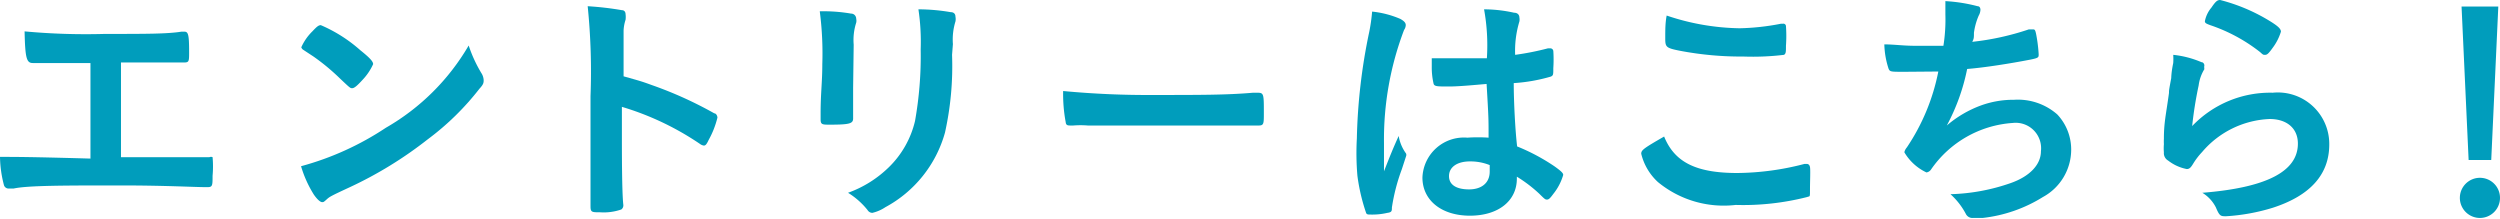 <svg xmlns="http://www.w3.org/2000/svg" viewBox="0 0 88.44 7.76">
  <defs>
    <style>
      .cls-1 {
        fill: #009dbc;
      }
    </style>
  </defs>
  <g id="レイヤー_2" data-name="レイヤー 2">
    <g id="rayout">
      <g>
        <path class="cls-1" d="M3.2,2.23H2.63c-.48,0-.75,0-1.18,0H1.16c-.22,0-.27-.17-.29-1.12a23.55,23.55,0,0,0,2.84.09c1.47,0,2.21,0,2.71-.08h.1c.14,0,.17.1.17.72,0,.32,0,.37-.17.37l-.43,0H4.28V5.56c1.83,0,2.42,0,2.86,0l.2,0h.07a.14.14,0,0,1,.11,0,3.65,3.65,0,0,1,0,.66c0,.33,0,.4-.17.4H7.25c-.35,0-1.44-.06-2.95-.06-2,0-3.32,0-3.82.11l-.17,0a.17.17,0,0,1-.17-.12,4.14,4.14,0,0,1-.14-1c.55,0,1.08,0,3.2.06Z"/>
        <path class="cls-1" d="M17.05,2.62a.52.52,0,0,1,.06.21c0,.09,0,.15-.15.31a9.46,9.46,0,0,1-1.83,1.79,14.07,14.07,0,0,1-2.75,1.69c-.69.32-.72.34-.83.44s-.11.09-.16.09-.16-.08-.29-.27a4,4,0,0,1-.45-1,10.26,10.26,0,0,0,3-1.36,8,8,0,0,0,2.93-2.91A4.79,4.79,0,0,0,17.05,2.62Zm-6-1.51c.16-.17.22-.22.3-.22a5.17,5.17,0,0,1,1.4.89c.35.28.45.4.45.49a2,2,0,0,1-.37.55c-.2.22-.3.3-.37.3s-.07,0-.44-.35A7.53,7.53,0,0,0,11.09,2l-.38-.25s-.05-.05-.05-.08A1.83,1.83,0,0,1,11.05,1.11Z"/>
        <path class="cls-1" d="M22,4.8c0,.55,0,2,.05,2.44v0a.18.18,0,0,1-.07.17,1.89,1.89,0,0,1-.75.1c-.29,0-.34,0-.34-.21v0c0-.24,0-2.83,0-3.9a22.87,22.87,0,0,0-.1-3.18A10.9,10.9,0,0,1,22,.36c.09,0,.13.07.13.14a.79.79,0,0,1,0,.2,1.43,1.43,0,0,0-.07.38s0,.56,0,1.62c.64.18.64.18,1,.31a13.83,13.83,0,0,1,2.21,1c.07,0,.11.1.11.15a3.14,3.14,0,0,1-.31.79c-.07.15-.11.2-.17.2a.3.3,0,0,1-.14-.06A10,10,0,0,0,22,3.78Z"/>
        <path class="cls-1" d="M30.18,3.11c0,.2,0,.62,0,.87v.21c0,.18-.12.22-.82.22-.27,0-.33,0-.33-.19V4c0-.7.06-1.09.06-1.73A11.57,11.57,0,0,0,29,.4,5.69,5.69,0,0,1,30.1.48c.12,0,.19.09.19.19a.3.3,0,0,1,0,.13,2,2,0,0,0-.09.78Zm3.5-1.17a10.86,10.86,0,0,1-.25,2.75,4.31,4.31,0,0,1-2.11,2.64,1.39,1.39,0,0,1-.46.2.2.2,0,0,1-.17-.1A2.69,2.69,0,0,0,30,6.82a4,4,0,0,0,1.45-.91,3.36,3.36,0,0,0,.92-1.63,13.1,13.1,0,0,0,.2-2.53A7.74,7.74,0,0,0,32.49.33a6.79,6.79,0,0,1,1.14.1c.12,0,.17.07.17.16a.43.43,0,0,1,0,.17,2.16,2.16,0,0,0-.09.8Z"/>
        <path class="cls-1" d="M40.82,3.36c1.65,0,2.6,0,3.51-.08h.11c.27,0,.27,0,.27.72,0,.37,0,.44-.18.44h0c-.6,0-.93,0-3.53,0-1,0-1.43,0-2.26,0h-.26a3.21,3.21,0,0,0-.51,0h-.09c-.1,0-.17,0-.18-.12a5.39,5.39,0,0,1-.09-1.1A31.83,31.83,0,0,0,40.82,3.36Z"/>
        <path class="cls-1" d="M49.74,5.43a.13.13,0,0,1,0,.1s0,0-.15.46a6.74,6.74,0,0,0-.35,1.35c0,.12,0,.17-.16.19a2.36,2.36,0,0,1-.6.06c-.09,0-.14,0-.16-.08a6.71,6.71,0,0,1-.3-1.29A9.33,9.33,0,0,1,48,4.9a20.17,20.17,0,0,1,.44-3.78,6.06,6.06,0,0,0,.1-.71,3.38,3.38,0,0,1,1,.26c.14.08.19.14.19.22a.32.32,0,0,1-.06.17,10.89,10.89,0,0,0-.71,4c0,.21,0,.55,0,1,.22-.56.32-.81.52-1.25A1.45,1.45,0,0,0,49.74,5.43Zm1.52-2.37c-.44,0-.53,0-.55-.12a2.53,2.53,0,0,1-.06-.57c0-.08,0-.15,0-.31.24,0,.39,0,.69,0,.48,0,.79,0,1.26,0A7.09,7.09,0,0,0,52.5.33a4.92,4.92,0,0,1,1.06.12c.13,0,.19.08.19.17a.38.38,0,0,1,0,.14,3.58,3.58,0,0,0-.15,1.18,9.64,9.64,0,0,0,1.16-.23l.09,0s.08,0,.1.09a4.64,4.64,0,0,1,0,.61c0,.23,0,.26-.09.3a6,6,0,0,1-1.31.23c0,.63.05,1.65.12,2.24A7.05,7.05,0,0,1,55,5.89c.25.18.3.24.3.3a1.93,1.93,0,0,1-.35.67c-.11.15-.16.2-.22.2s-.07,0-.27-.2a4.91,4.91,0,0,0-.8-.61v.07c0,.79-.66,1.31-1.66,1.31s-1.68-.54-1.68-1.35a1.47,1.47,0,0,1,1.59-1.41,5.47,5.47,0,0,1,.75,0c0-.7,0-.7-.07-1.9C52.23,3,51.62,3.06,51.26,3.06ZM52,5.71c-.45,0-.74.2-.74.52s.28.47.71.47.73-.22.73-.63c0-.13,0-.23,0-.23A1.84,1.84,0,0,0,52,5.71Z"/>
        <path class="cls-1" d="M61.46,6.12a9.62,9.62,0,0,0,2.37-.32h.1s.08,0,.1.11,0,.49,0,.79,0,.23-.1.27a9.17,9.17,0,0,1-2.53.28,3.66,3.66,0,0,1-2.75-.81,2,2,0,0,1-.59-1c0-.13.08-.19.81-.61C59.24,5.74,60,6.12,61.46,6.12ZM61.54,1A8.38,8.38,0,0,0,63,.84h.07a.09.09,0,0,1,.11.08,4.88,4.88,0,0,1,0,.7c0,.21,0,.28-.07.32A9.24,9.24,0,0,1,61.67,2a11.53,11.53,0,0,1-2.22-.2c-.51-.1-.54-.13-.54-.44s0-.55.05-.81A8.42,8.42,0,0,0,61.54,1Z"/>
        <path class="cls-1" d="M67.37,2.54c-.49,0-.51,0-.56-.11a3,3,0,0,1-.15-.86c.34,0,.66.05,1.09.05.26,0,.62,0,1,0A5.89,5.89,0,0,0,68.82.52c0-.15,0-.27,0-.48a5.66,5.66,0,0,1,1.14.18c.07,0,.1.06.1.13a.45.45,0,0,1-.06.2,2.27,2.27,0,0,0-.17.61c0,.17,0,.21-.06.32a9.38,9.38,0,0,0,2-.44l.14,0c.07,0,.09,0,.13.22a5.26,5.26,0,0,1,.08.66c0,.11,0,.13-.3.19-.72.14-1.61.28-2.23.33a7.21,7.21,0,0,1-.72,2,3.93,3.93,0,0,1,1.21-.71,3.35,3.35,0,0,1,1.17-.2,2.11,2.11,0,0,1,1.53.52,1.81,1.81,0,0,1,.49,1.27,1.91,1.91,0,0,1-1,1.65,5.09,5.09,0,0,1-2.13.74l-.34,0a.26.26,0,0,1-.26-.15A2.51,2.51,0,0,0,69,6.87a7,7,0,0,0,2.12-.39c.69-.24,1.08-.66,1.08-1.13a.9.9,0,0,0-1-1A3.82,3.82,0,0,0,68.31,6a.24.24,0,0,1-.16.1,1.79,1.79,0,0,1-.78-.71s0-.07.09-.18a7.33,7.33,0,0,0,1.11-2.68Z"/>
        <path class="cls-1" d="M80.4,3.28a1.82,1.82,0,0,1,2,1.83c0,1.06-.67,1.81-2,2.24a7,7,0,0,1-1.65.3c-.19,0-.23,0-.36-.31a1.28,1.28,0,0,0-.48-.52c2.26-.18,3.38-.75,3.38-1.74,0-.54-.39-.87-1-.87A3.31,3.31,0,0,0,77.9,5.38a2.46,2.46,0,0,0-.32.42c-.08.13-.13.18-.22.18a1.55,1.55,0,0,1-.66-.3.3.3,0,0,1-.15-.29,1.67,1.67,0,0,1,0-.29,1.88,1.88,0,0,1,0-.19c0-.57.07-.82.18-1.62,0-.1,0-.1.08-.53,0,0,0-.2.07-.53a2,2,0,0,0,0-.29,3.42,3.42,0,0,1,1,.26c.07,0,.11.08.1.13s0,.06,0,.12a1.44,1.44,0,0,0-.2.57,13.8,13.8,0,0,0-.23,1.44A3.81,3.81,0,0,1,80.4,3.28ZM80.24.71c.35.21.45.31.45.41a1.86,1.86,0,0,1-.29.57c-.15.21-.2.25-.27.25s-.07,0-.18-.1A5.92,5.92,0,0,0,78.19.89C78.06.84,78,.82,78,.75a1.06,1.06,0,0,1,.23-.48c.15-.22.21-.27.31-.27A6.39,6.39,0,0,1,80.24.71Z"/>
        <path class="cls-1" d="M88.44,7a.71.71,0,1,1-.71-.71A.71.71,0,0,1,88.44,7Zm-.31-1.34h-.8L87.08.23h1.3Z"/>
      </g>
    </g>
  </g>
</svg>
